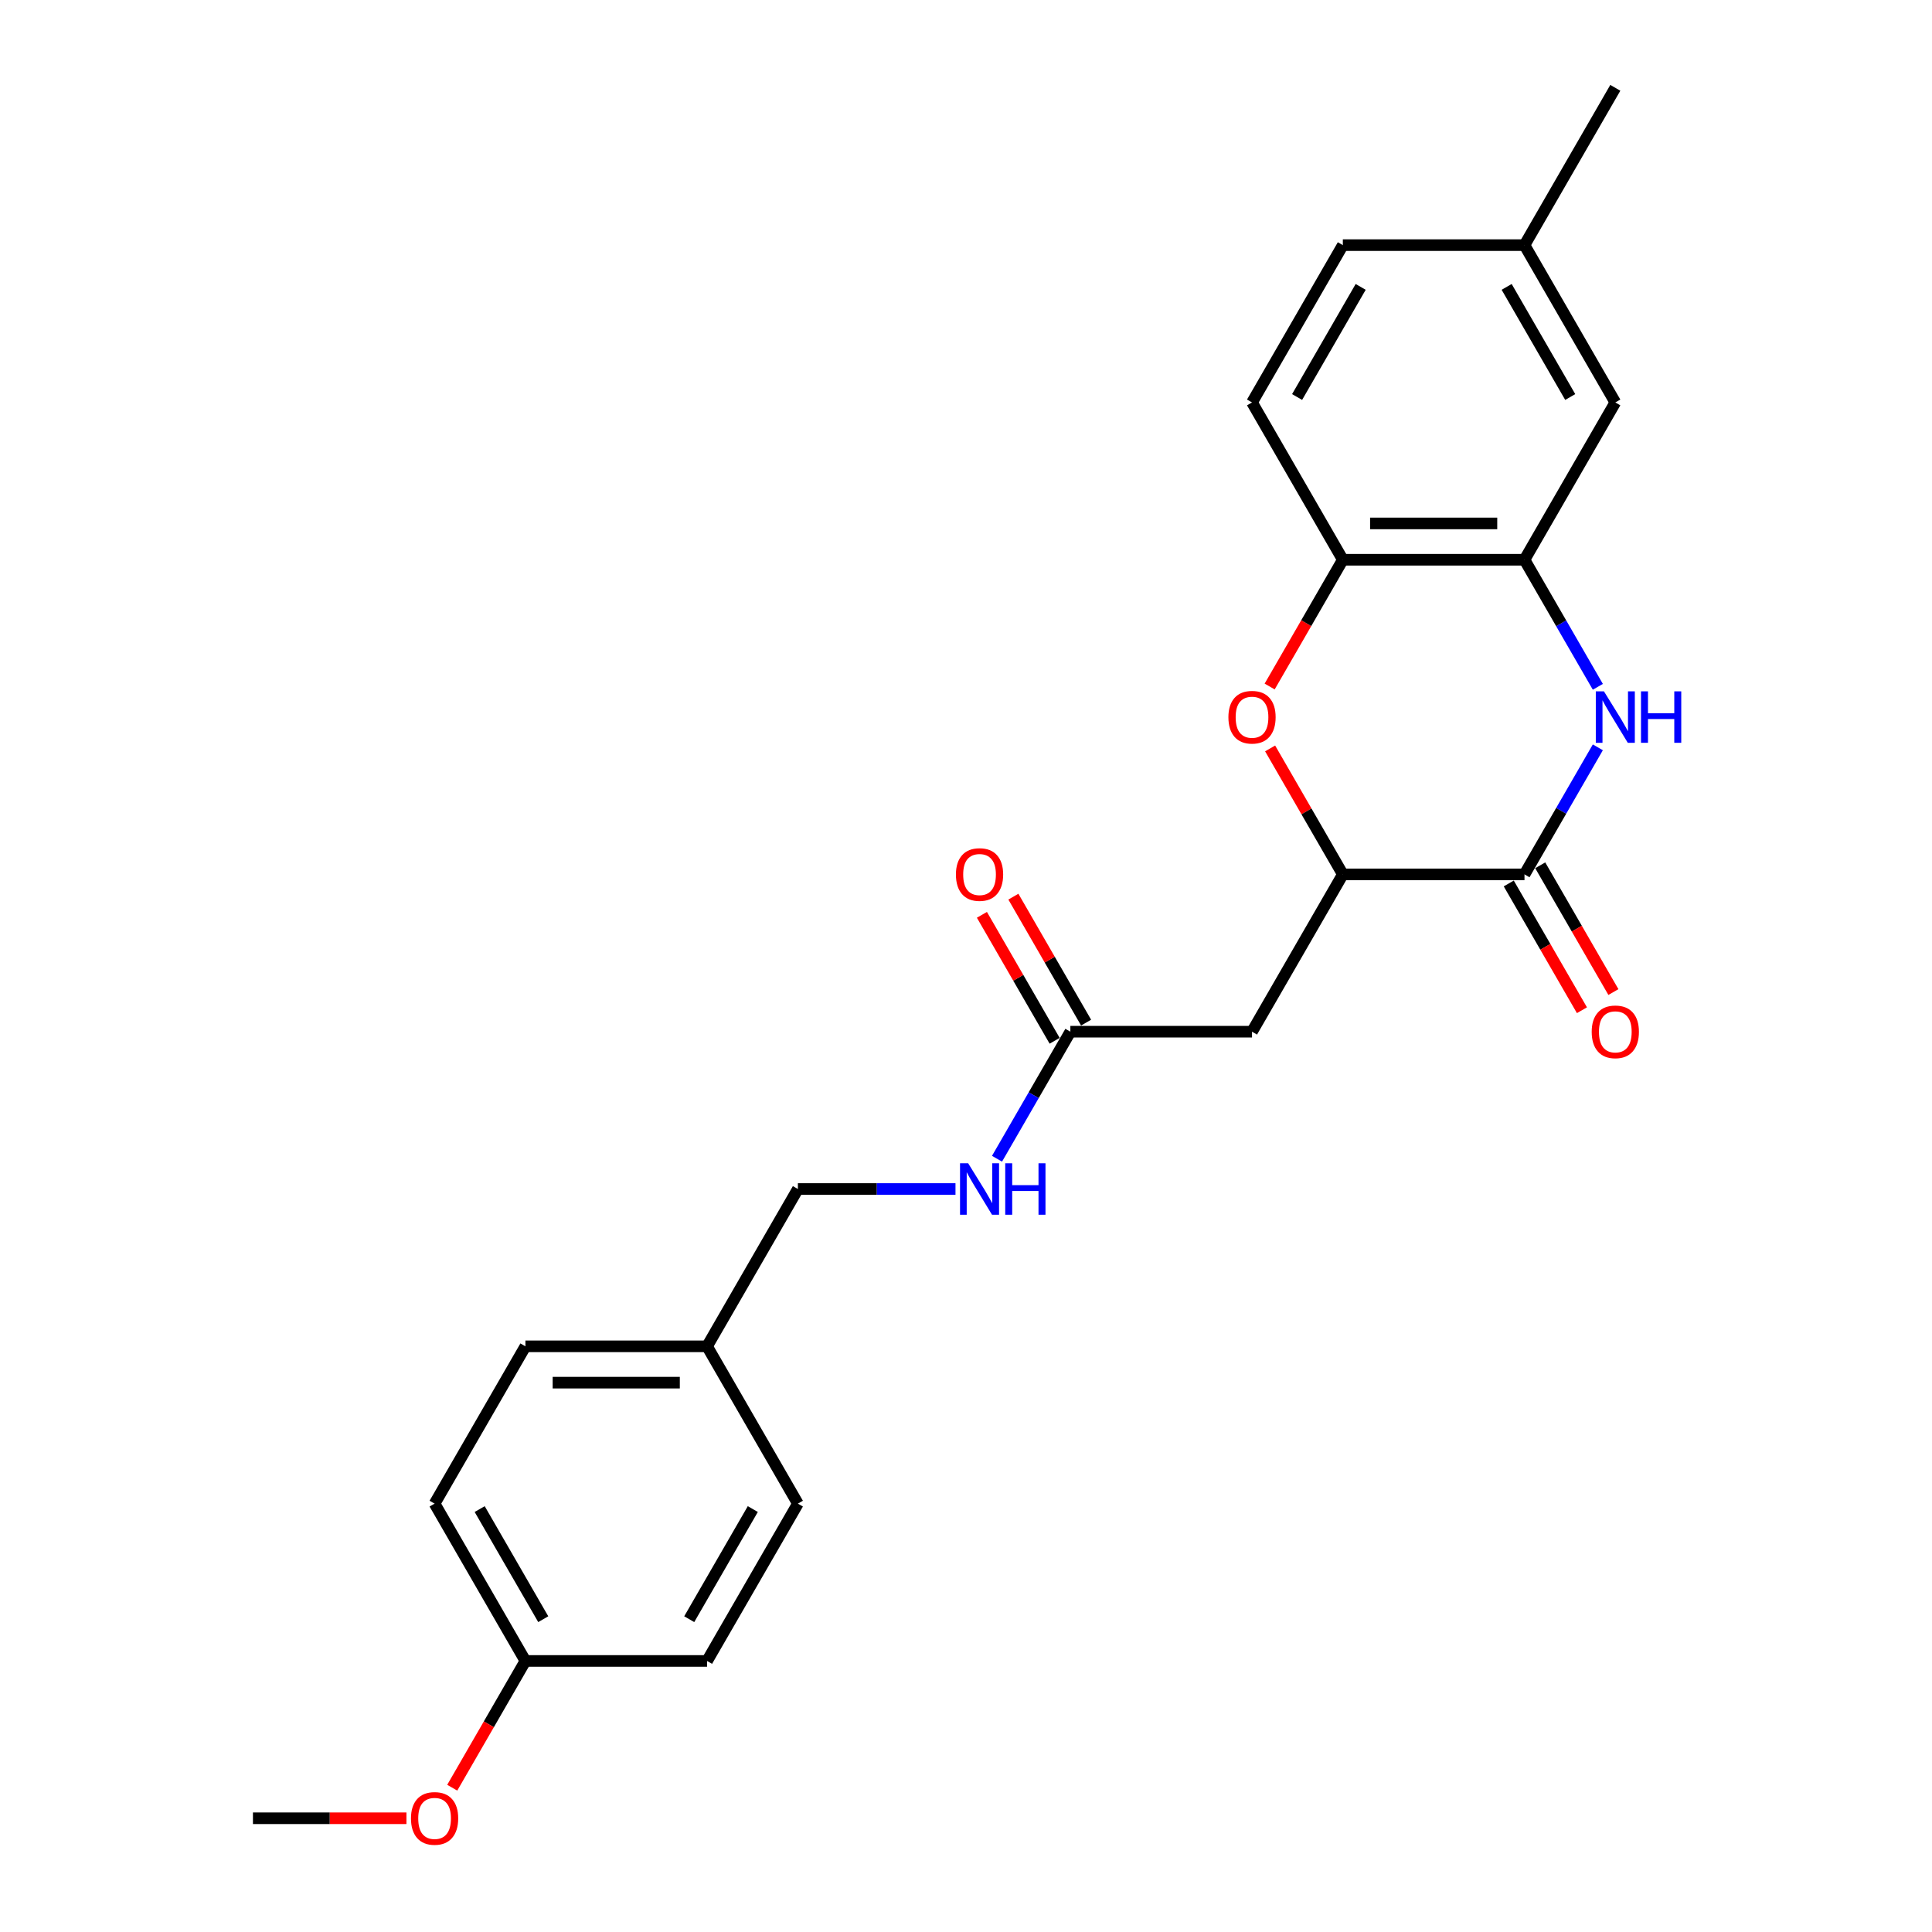<?xml version='1.0' encoding='iso-8859-1'?>
<svg version='1.1' baseProfile='full'
              xmlns='http://www.w3.org/2000/svg'
                      xmlns:rdkit='http://www.rdkit.org/xml'
                      xmlns:xlink='http://www.w3.org/1999/xlink'
                  xml:space='preserve'
width='1000px' height='1000px' viewBox='0 0 1000 1000'>
<!-- END OF HEADER -->
<rect style='opacity:1.0;fill:#FFFFFF;stroke:none' width='1000' height='1000' x='0' y='0'> </rect>
<path class='bond-0' d='M 827.041,386.819 L 808.057,419.699' style='fill:none;fill-rule:evenodd;stroke:#0000FF;stroke-width:6px;stroke-linecap:butt;stroke-linejoin:miter;stroke-opacity:1' />
<path class='bond-0' d='M 808.057,419.699 L 789.074,452.58' style='fill:none;fill-rule:evenodd;stroke:#000000;stroke-width:6px;stroke-linecap:butt;stroke-linejoin:miter;stroke-opacity:1' />
<path class='bond-3' d='M 827.041,355.491 L 808.057,322.61' style='fill:none;fill-rule:evenodd;stroke:#0000FF;stroke-width:6px;stroke-linecap:butt;stroke-linejoin:miter;stroke-opacity:1' />
<path class='bond-3' d='M 808.057,322.61 L 789.074,289.73' style='fill:none;fill-rule:evenodd;stroke:#000000;stroke-width:6px;stroke-linecap:butt;stroke-linejoin:miter;stroke-opacity:1' />
<path class='bond-2' d='M 789.074,452.58 L 695.052,452.58' style='fill:none;fill-rule:evenodd;stroke:#000000;stroke-width:6px;stroke-linecap:butt;stroke-linejoin:miter;stroke-opacity:1' />
<path class='bond-7' d='M 780.931,457.281 L 799.871,490.086' style='fill:none;fill-rule:evenodd;stroke:#000000;stroke-width:6px;stroke-linecap:butt;stroke-linejoin:miter;stroke-opacity:1' />
<path class='bond-7' d='M 799.871,490.086 L 818.811,522.892' style='fill:none;fill-rule:evenodd;stroke:#FF0000;stroke-width:6px;stroke-linecap:butt;stroke-linejoin:miter;stroke-opacity:1' />
<path class='bond-7' d='M 797.216,447.879 L 816.156,480.684' style='fill:none;fill-rule:evenodd;stroke:#000000;stroke-width:6px;stroke-linecap:butt;stroke-linejoin:miter;stroke-opacity:1' />
<path class='bond-7' d='M 816.156,480.684 L 835.096,513.489' style='fill:none;fill-rule:evenodd;stroke:#FF0000;stroke-width:6px;stroke-linecap:butt;stroke-linejoin:miter;stroke-opacity:1' />
<path class='bond-1' d='M 657.172,355.34 L 676.112,322.535' style='fill:none;fill-rule:evenodd;stroke:#FF0000;stroke-width:6px;stroke-linecap:butt;stroke-linejoin:miter;stroke-opacity:1' />
<path class='bond-1' d='M 676.112,322.535 L 695.052,289.73' style='fill:none;fill-rule:evenodd;stroke:#000000;stroke-width:6px;stroke-linecap:butt;stroke-linejoin:miter;stroke-opacity:1' />
<path class='bond-24' d='M 657.411,387.383 L 676.231,419.981' style='fill:none;fill-rule:evenodd;stroke:#FF0000;stroke-width:6px;stroke-linecap:butt;stroke-linejoin:miter;stroke-opacity:1' />
<path class='bond-24' d='M 676.231,419.981 L 695.052,452.58' style='fill:none;fill-rule:evenodd;stroke:#000000;stroke-width:6px;stroke-linecap:butt;stroke-linejoin:miter;stroke-opacity:1' />
<path class='bond-4' d='M 695.052,452.58 L 648.041,534.005' style='fill:none;fill-rule:evenodd;stroke:#000000;stroke-width:6px;stroke-linecap:butt;stroke-linejoin:miter;stroke-opacity:1' />
<path class='bond-5' d='M 789.074,289.73 L 695.052,289.73' style='fill:none;fill-rule:evenodd;stroke:#000000;stroke-width:6px;stroke-linecap:butt;stroke-linejoin:miter;stroke-opacity:1' />
<path class='bond-5' d='M 774.97,270.925 L 709.155,270.925' style='fill:none;fill-rule:evenodd;stroke:#000000;stroke-width:6px;stroke-linecap:butt;stroke-linejoin:miter;stroke-opacity:1' />
<path class='bond-8' d='M 789.074,289.73 L 836.084,208.305' style='fill:none;fill-rule:evenodd;stroke:#000000;stroke-width:6px;stroke-linecap:butt;stroke-linejoin:miter;stroke-opacity:1' />
<path class='bond-6' d='M 648.041,534.005 L 554.02,534.005' style='fill:none;fill-rule:evenodd;stroke:#000000;stroke-width:6px;stroke-linecap:butt;stroke-linejoin:miter;stroke-opacity:1' />
<path class='bond-11' d='M 695.052,289.73 L 648.041,208.305' style='fill:none;fill-rule:evenodd;stroke:#000000;stroke-width:6px;stroke-linecap:butt;stroke-linejoin:miter;stroke-opacity:1' />
<path class='bond-9' d='M 554.02,534.005 L 535.036,566.885' style='fill:none;fill-rule:evenodd;stroke:#000000;stroke-width:6px;stroke-linecap:butt;stroke-linejoin:miter;stroke-opacity:1' />
<path class='bond-9' d='M 535.036,566.885 L 516.053,599.766' style='fill:none;fill-rule:evenodd;stroke:#0000FF;stroke-width:6px;stroke-linecap:butt;stroke-linejoin:miter;stroke-opacity:1' />
<path class='bond-10' d='M 562.162,529.304 L 543.341,496.705' style='fill:none;fill-rule:evenodd;stroke:#000000;stroke-width:6px;stroke-linecap:butt;stroke-linejoin:miter;stroke-opacity:1' />
<path class='bond-10' d='M 543.341,496.705 L 524.521,464.107' style='fill:none;fill-rule:evenodd;stroke:#FF0000;stroke-width:6px;stroke-linecap:butt;stroke-linejoin:miter;stroke-opacity:1' />
<path class='bond-10' d='M 545.877,538.706 L 527.056,506.107' style='fill:none;fill-rule:evenodd;stroke:#000000;stroke-width:6px;stroke-linecap:butt;stroke-linejoin:miter;stroke-opacity:1' />
<path class='bond-10' d='M 527.056,506.107 L 508.236,473.509' style='fill:none;fill-rule:evenodd;stroke:#FF0000;stroke-width:6px;stroke-linecap:butt;stroke-linejoin:miter;stroke-opacity:1' />
<path class='bond-12' d='M 836.084,208.305 L 789.074,126.88' style='fill:none;fill-rule:evenodd;stroke:#000000;stroke-width:6px;stroke-linecap:butt;stroke-linejoin:miter;stroke-opacity:1' />
<path class='bond-12' d='M 812.748,205.493 L 779.84,148.496' style='fill:none;fill-rule:evenodd;stroke:#000000;stroke-width:6px;stroke-linecap:butt;stroke-linejoin:miter;stroke-opacity:1' />
<path class='bond-13' d='M 494.56,615.43 L 453.774,615.43' style='fill:none;fill-rule:evenodd;stroke:#0000FF;stroke-width:6px;stroke-linecap:butt;stroke-linejoin:miter;stroke-opacity:1' />
<path class='bond-13' d='M 453.774,615.43 L 412.987,615.43' style='fill:none;fill-rule:evenodd;stroke:#000000;stroke-width:6px;stroke-linecap:butt;stroke-linejoin:miter;stroke-opacity:1' />
<path class='bond-25' d='M 648.041,208.305 L 695.052,126.88' style='fill:none;fill-rule:evenodd;stroke:#000000;stroke-width:6px;stroke-linecap:butt;stroke-linejoin:miter;stroke-opacity:1' />
<path class='bond-25' d='M 671.378,205.493 L 704.285,148.496' style='fill:none;fill-rule:evenodd;stroke:#000000;stroke-width:6px;stroke-linecap:butt;stroke-linejoin:miter;stroke-opacity:1' />
<path class='bond-16' d='M 789.074,126.88 L 695.052,126.88' style='fill:none;fill-rule:evenodd;stroke:#000000;stroke-width:6px;stroke-linecap:butt;stroke-linejoin:miter;stroke-opacity:1' />
<path class='bond-22' d='M 789.074,126.88 L 836.084,45.455' style='fill:none;fill-rule:evenodd;stroke:#000000;stroke-width:6px;stroke-linecap:butt;stroke-linejoin:miter;stroke-opacity:1' />
<path class='bond-14' d='M 412.987,615.43 L 365.977,696.855' style='fill:none;fill-rule:evenodd;stroke:#000000;stroke-width:6px;stroke-linecap:butt;stroke-linejoin:miter;stroke-opacity:1' />
<path class='bond-17' d='M 365.977,696.855 L 412.987,778.28' style='fill:none;fill-rule:evenodd;stroke:#000000;stroke-width:6px;stroke-linecap:butt;stroke-linejoin:miter;stroke-opacity:1' />
<path class='bond-18' d='M 365.977,696.855 L 271.955,696.855' style='fill:none;fill-rule:evenodd;stroke:#000000;stroke-width:6px;stroke-linecap:butt;stroke-linejoin:miter;stroke-opacity:1' />
<path class='bond-18' d='M 351.873,715.659 L 286.058,715.659' style='fill:none;fill-rule:evenodd;stroke:#000000;stroke-width:6px;stroke-linecap:butt;stroke-linejoin:miter;stroke-opacity:1' />
<path class='bond-15' d='M 271.955,859.705 L 224.944,778.28' style='fill:none;fill-rule:evenodd;stroke:#000000;stroke-width:6px;stroke-linecap:butt;stroke-linejoin:miter;stroke-opacity:1' />
<path class='bond-15' d='M 281.188,838.089 L 248.281,781.092' style='fill:none;fill-rule:evenodd;stroke:#000000;stroke-width:6px;stroke-linecap:butt;stroke-linejoin:miter;stroke-opacity:1' />
<path class='bond-21' d='M 271.955,859.705 L 253.015,892.51' style='fill:none;fill-rule:evenodd;stroke:#000000;stroke-width:6px;stroke-linecap:butt;stroke-linejoin:miter;stroke-opacity:1' />
<path class='bond-21' d='M 253.015,892.51 L 234.075,925.316' style='fill:none;fill-rule:evenodd;stroke:#FF0000;stroke-width:6px;stroke-linecap:butt;stroke-linejoin:miter;stroke-opacity:1' />
<path class='bond-26' d='M 271.955,859.705 L 365.977,859.705' style='fill:none;fill-rule:evenodd;stroke:#000000;stroke-width:6px;stroke-linecap:butt;stroke-linejoin:miter;stroke-opacity:1' />
<path class='bond-20' d='M 412.987,778.28 L 365.977,859.705' style='fill:none;fill-rule:evenodd;stroke:#000000;stroke-width:6px;stroke-linecap:butt;stroke-linejoin:miter;stroke-opacity:1' />
<path class='bond-20' d='M 389.651,781.092 L 356.743,838.089' style='fill:none;fill-rule:evenodd;stroke:#000000;stroke-width:6px;stroke-linecap:butt;stroke-linejoin:miter;stroke-opacity:1' />
<path class='bond-19' d='M 271.955,696.855 L 224.944,778.28' style='fill:none;fill-rule:evenodd;stroke:#000000;stroke-width:6px;stroke-linecap:butt;stroke-linejoin:miter;stroke-opacity:1' />
<path class='bond-23' d='M 210.371,941.13 L 170.647,941.13' style='fill:none;fill-rule:evenodd;stroke:#FF0000;stroke-width:6px;stroke-linecap:butt;stroke-linejoin:miter;stroke-opacity:1' />
<path class='bond-23' d='M 170.647,941.13 L 130.923,941.13' style='fill:none;fill-rule:evenodd;stroke:#000000;stroke-width:6px;stroke-linecap:butt;stroke-linejoin:miter;stroke-opacity:1' />
<path  class='atom-0' d='M 830.199 357.841
L 838.924 371.945
Q 839.789 373.336, 841.18 375.856
Q 842.572 378.376, 842.647 378.526
L 842.647 357.841
L 846.182 357.841
L 846.182 384.468
L 842.534 384.468
L 833.17 369.049
Q 832.079 367.243, 830.913 365.175
Q 829.785 363.107, 829.446 362.467
L 829.446 384.468
L 825.986 384.468
L 825.986 357.841
L 830.199 357.841
' fill='#0000FF'/>
<path  class='atom-0' d='M 849.379 357.841
L 852.989 357.841
L 852.989 369.162
L 866.604 369.162
L 866.604 357.841
L 870.214 357.841
L 870.214 384.468
L 866.604 384.468
L 866.604 372.17
L 852.989 372.17
L 852.989 384.468
L 849.379 384.468
L 849.379 357.841
' fill='#0000FF'/>
<path  class='atom-2' d='M 635.818 371.23
Q 635.818 364.837, 638.978 361.264
Q 642.137 357.691, 648.041 357.691
Q 653.946 357.691, 657.105 361.264
Q 660.264 364.837, 660.264 371.23
Q 660.264 377.699, 657.067 381.384
Q 653.871 385.032, 648.041 385.032
Q 642.174 385.032, 638.978 381.384
Q 635.818 377.736, 635.818 371.23
M 648.041 382.024
Q 652.103 382.024, 654.284 379.316
Q 656.503 376.57, 656.503 371.23
Q 656.503 366.002, 654.284 363.37
Q 652.103 360.7, 648.041 360.7
Q 643.98 360.7, 641.761 363.332
Q 639.579 365.965, 639.579 371.23
Q 639.579 376.608, 641.761 379.316
Q 643.98 382.024, 648.041 382.024
' fill='#FF0000'/>
<path  class='atom-8' d='M 823.862 534.08
Q 823.862 527.687, 827.021 524.114
Q 830.18 520.541, 836.084 520.541
Q 841.989 520.541, 845.148 524.114
Q 848.307 527.687, 848.307 534.08
Q 848.307 540.549, 845.11 544.234
Q 841.914 547.882, 836.084 547.882
Q 830.217 547.882, 827.021 544.234
Q 823.862 540.586, 823.862 534.08
M 836.084 544.874
Q 840.146 544.874, 842.327 542.166
Q 844.546 539.421, 844.546 534.08
Q 844.546 528.852, 842.327 526.22
Q 840.146 523.55, 836.084 523.55
Q 832.023 523.55, 829.804 526.182
Q 827.622 528.815, 827.622 534.08
Q 827.622 539.458, 829.804 542.166
Q 832.023 544.874, 836.084 544.874
' fill='#FF0000'/>
<path  class='atom-10' d='M 501.123 602.116
L 509.848 616.22
Q 510.713 617.611, 512.105 620.131
Q 513.496 622.651, 513.572 622.801
L 513.572 602.116
L 517.107 602.116
L 517.107 628.743
L 513.459 628.743
L 504.094 613.324
Q 503.004 611.519, 501.838 609.45
Q 500.709 607.382, 500.371 606.742
L 500.371 628.743
L 496.911 628.743
L 496.911 602.116
L 501.123 602.116
' fill='#0000FF'/>
<path  class='atom-10' d='M 520.304 602.116
L 523.914 602.116
L 523.914 613.437
L 537.528 613.437
L 537.528 602.116
L 541.139 602.116
L 541.139 628.743
L 537.528 628.743
L 537.528 616.445
L 523.914 616.445
L 523.914 628.743
L 520.304 628.743
L 520.304 602.116
' fill='#0000FF'/>
<path  class='atom-11' d='M 494.786 452.655
Q 494.786 446.262, 497.945 442.689
Q 501.104 439.116, 507.009 439.116
Q 512.913 439.116, 516.073 442.689
Q 519.232 446.262, 519.232 452.655
Q 519.232 459.124, 516.035 462.809
Q 512.838 466.457, 507.009 466.457
Q 501.142 466.457, 497.945 462.809
Q 494.786 459.161, 494.786 452.655
M 507.009 463.449
Q 511.071 463.449, 513.252 460.741
Q 515.471 457.995, 515.471 452.655
Q 515.471 447.427, 513.252 444.795
Q 511.071 442.125, 507.009 442.125
Q 502.947 442.125, 500.728 444.757
Q 498.547 447.39, 498.547 452.655
Q 498.547 458.033, 500.728 460.741
Q 502.947 463.449, 507.009 463.449
' fill='#FF0000'/>
<path  class='atom-22' d='M 212.721 941.205
Q 212.721 934.812, 215.881 931.239
Q 219.04 927.666, 224.944 927.666
Q 230.849 927.666, 234.008 931.239
Q 237.167 934.812, 237.167 941.205
Q 237.167 947.674, 233.97 951.36
Q 230.774 955.008, 224.944 955.008
Q 219.077 955.008, 215.881 951.36
Q 212.721 947.712, 212.721 941.205
M 224.944 951.999
Q 229.006 951.999, 231.187 949.291
Q 233.406 946.546, 233.406 941.205
Q 233.406 935.978, 231.187 933.345
Q 229.006 930.675, 224.944 930.675
Q 220.883 930.675, 218.664 933.308
Q 216.482 935.94, 216.482 941.205
Q 216.482 946.583, 218.664 949.291
Q 220.883 951.999, 224.944 951.999
' fill='#FF0000'/>
</svg>
